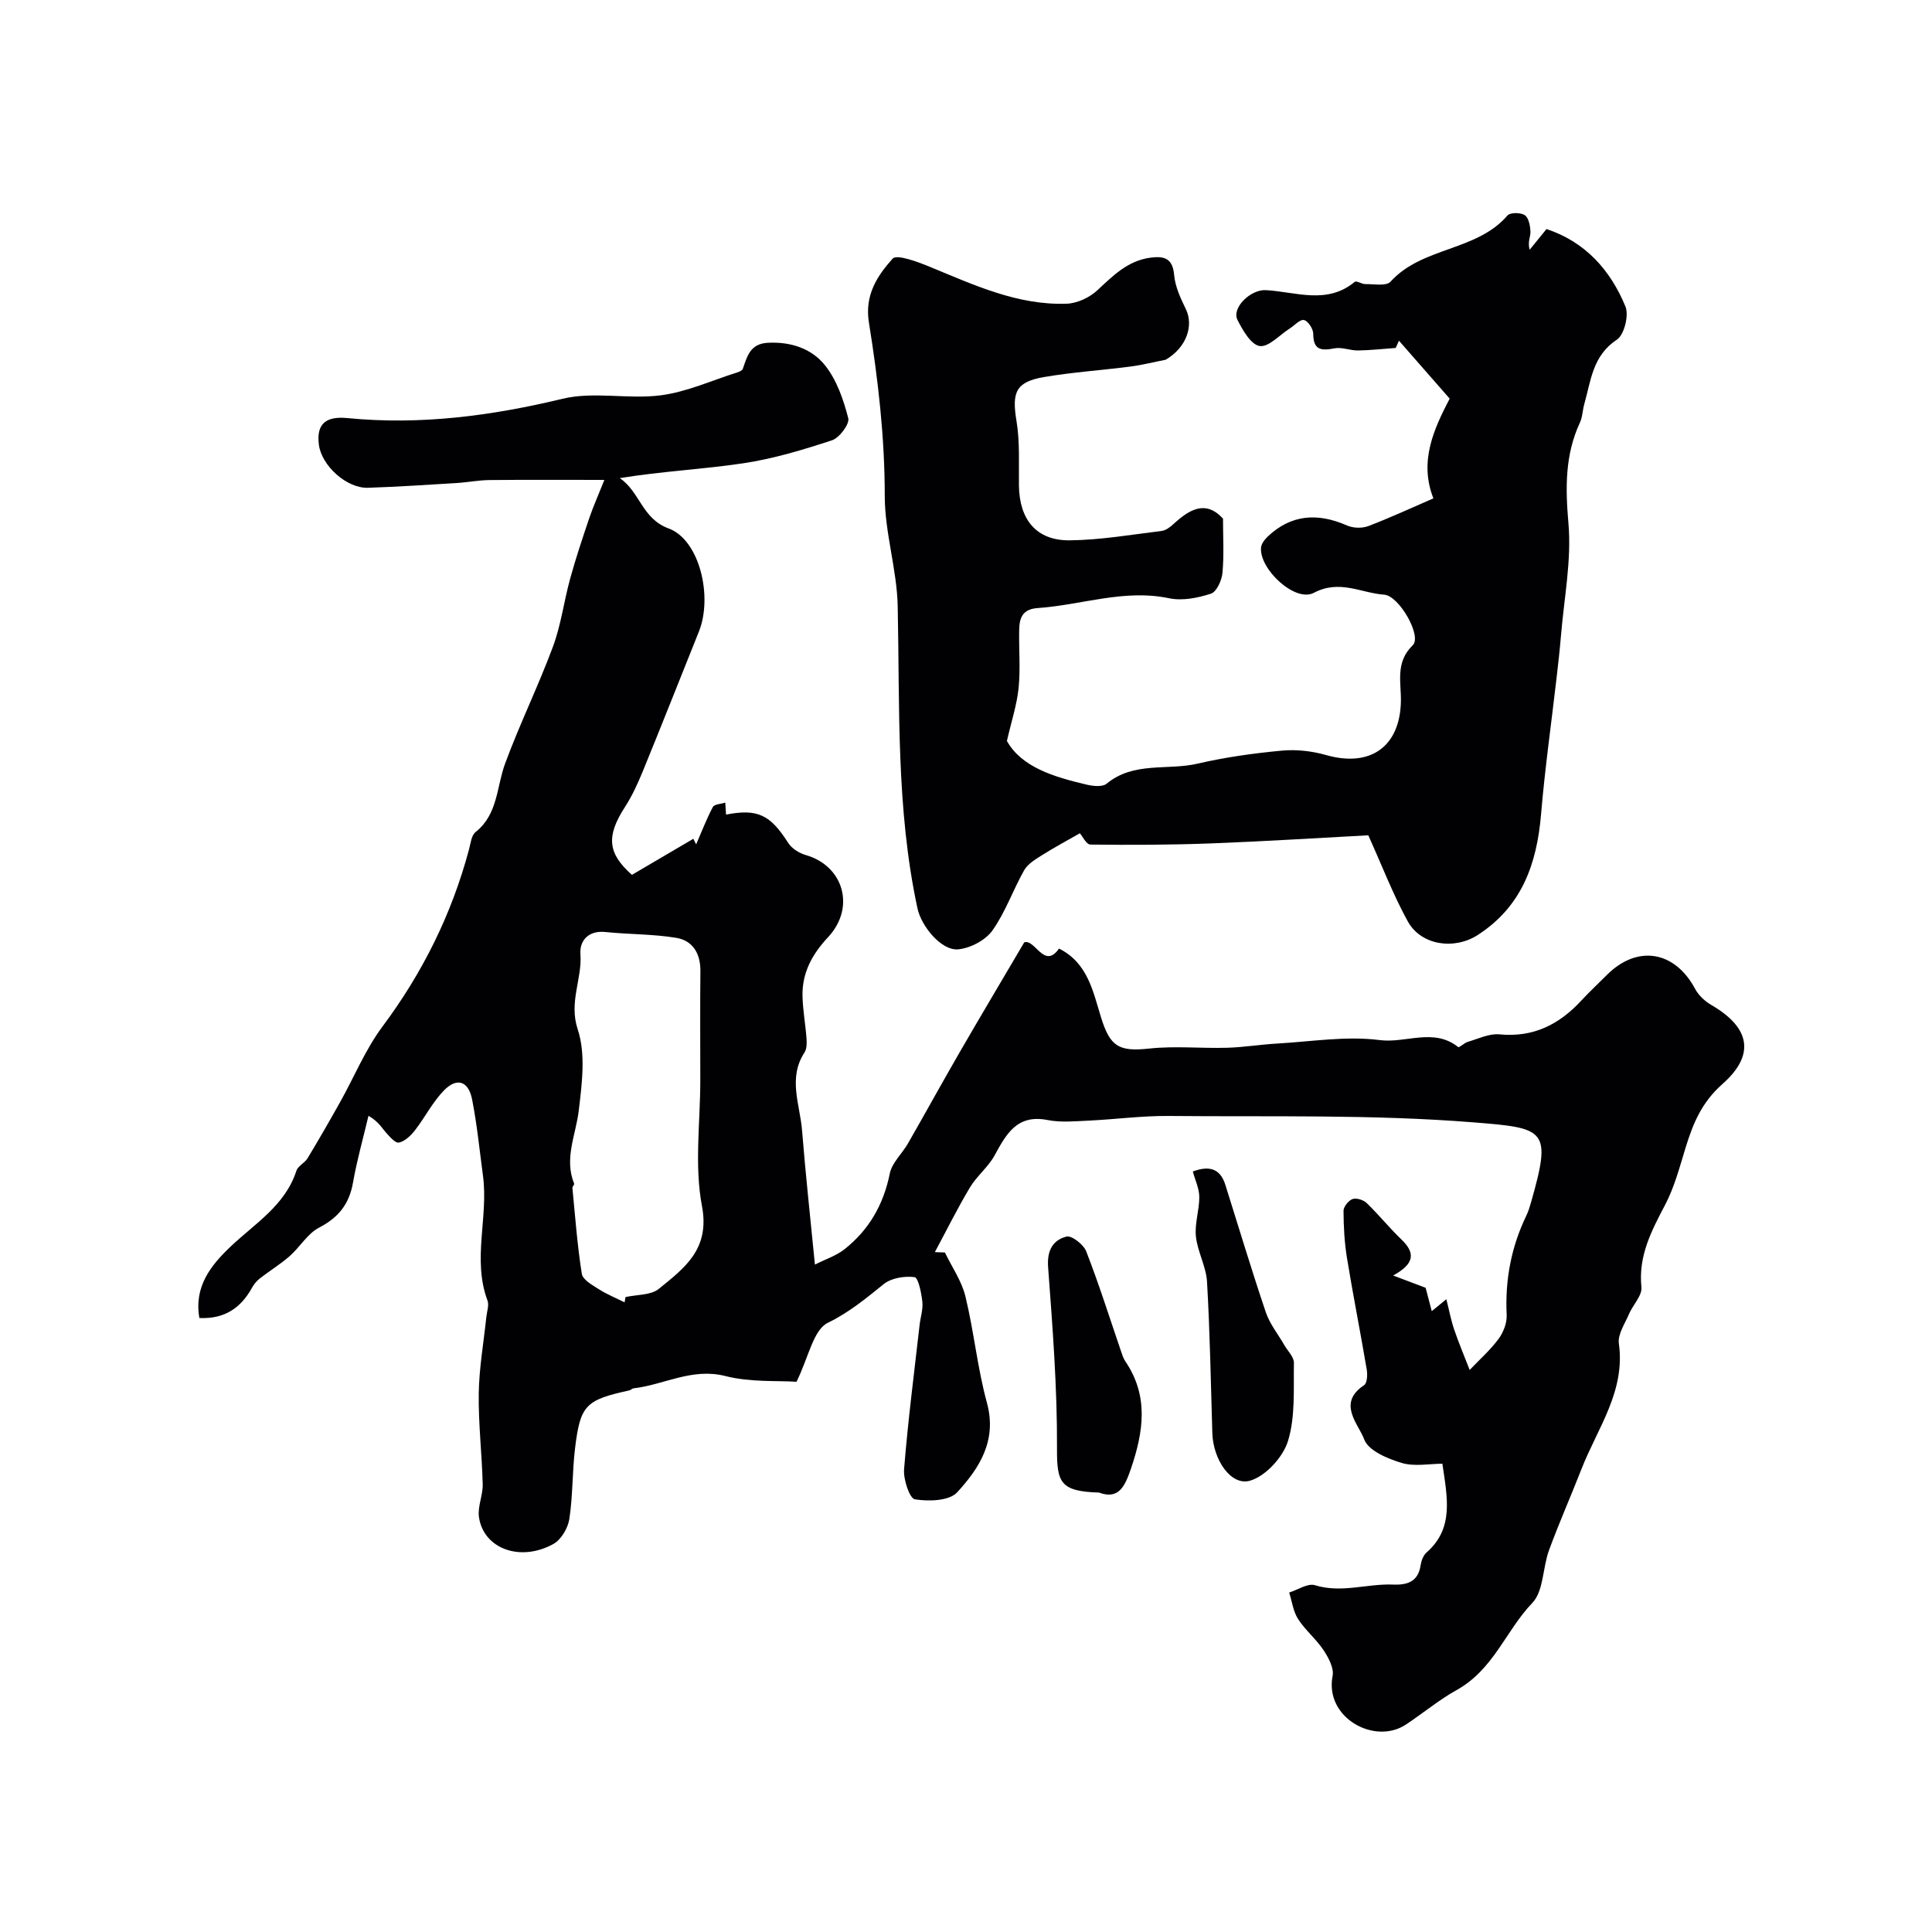 <svg enable-background="new 0 0 400 400" viewBox="0 0 400 400" xmlns="http://www.w3.org/2000/svg"><g fill="#010103"><path d="m164.91 286.08c-3.95-.27-9.55.14-14.71-1.18-6.93-1.77-12.7 1.81-19.03 2.54-.31.04-.58.36-.89.43-9.01 1.98-10.13 3.03-11.21 11.89-.6 4.9-.45 9.89-1.2 14.76-.29 1.87-1.69 4.25-3.29 5.14-6.88 3.81-14.5.97-15.42-5.59-.3-2.17.83-4.5.78-6.75-.16-6.29-.91-12.58-.82-18.85.08-5.27 1.02-10.53 1.57-15.79.12-1.15.6-2.45.24-3.42-3.18-8.52.21-17.24-.93-25.8-.71-5.29-1.23-10.62-2.26-15.85-.75-3.8-3.14-4.59-5.81-1.86-2.36 2.41-3.93 5.58-6.02 8.27-.85 1.09-2.08 2.28-3.32 2.54-.75.16-1.97-1.28-2.77-2.18-.84-.95-1.42-2.13-3.53-3.37-1.09 4.62-2.39 9.19-3.21 13.86-.78 4.42-3 7.21-7.02 9.3-2.4 1.24-3.96 4.03-6.09 5.9-1.93 1.69-4.15 3.04-6.18 4.62-.65.51-1.22 1.2-1.62 1.93-2.33 4.22-5.71 6.5-10.89 6.26-1.14-6.48 2.34-10.86 6.39-14.72 5.07-4.84 11.35-8.53 13.7-15.77.32-1 1.71-1.6 2.3-2.57 2.32-3.84 4.56-7.74 6.75-11.65 2.92-5.21 5.22-10.87 8.75-15.61 8.32-11.15 14.35-23.28 17.93-36.68.34-1.26.49-2.92 1.36-3.61 4.65-3.69 4.33-9.34 6.12-14.19 3.01-8.17 6.87-16.03 9.9-24.19 1.68-4.52 2.28-9.43 3.57-14.11 1.16-4.2 2.54-8.35 3.94-12.48.82-2.41 1.87-4.74 3.14-7.94-8.39 0-16.08-.05-23.78.03-2.29.02-4.57.48-6.87.62-6.1.37-12.2.78-18.3.98-4.41.14-9.61-4.58-10.16-8.92-.52-4.11 1.22-5.97 5.89-5.51 15.13 1.48 29.82-.45 44.56-4 6.47-1.56 13.66.16 20.37-.72 5.36-.7 10.51-3.07 15.75-4.72.44-.14 1.07-.39 1.19-.73.92-2.6 1.5-5.23 5.19-5.42 4.77-.25 9.1 1.2 11.87 4.7 2.41 3.04 3.8 7.09 4.78 10.91.31 1.22-1.83 4.07-3.37 4.58-5.98 1.97-12.1 3.81-18.32 4.75-8.36 1.26-16.86 1.65-25.61 3.08 4.19 2.84 4.57 8.38 10.11 10.42 6.41 2.36 9.18 14.09 6.27 21.35-3.87 9.66-7.69 19.33-11.63 28.96-1.04 2.53-2.2 5.07-3.68 7.36-3.96 6.11-3.54 9.62 1.44 14.05 4.4-2.58 8.56-5.02 12.72-7.47.19.39.39.77.58 1.16 1.13-2.59 2.14-5.25 3.46-7.74.32-.59 1.69-.62 2.57-.91.05.83.1 1.65.16 2.48 6.56-1.26 9.16.04 12.88 5.88.73 1.15 2.26 2.1 3.6 2.49 7.86 2.23 10.38 10.87 4.63 17.03-3.29 3.52-5.39 7.37-5.28 12.19.07 2.93.62 5.85.83 8.78.07.96.07 2.14-.42 2.89-3.47 5.31-.93 10.78-.5 16.14.7 8.88 1.68 17.74 2.66 27.77 2.2-1.12 4.43-1.83 6.14-3.19 5.06-4 8.07-9.24 9.36-15.66.45-2.23 2.54-4.11 3.76-6.22 3.65-6.37 7.19-12.81 10.87-19.17 4.29-7.42 8.68-14.77 13.21-22.48 2.28-.73 4.11 5.7 7.2 1.29 5.93 2.96 7.03 8.84 8.68 14.19 1.89 6.13 3.7 7.19 10.01 6.51 5.3-.57 10.72-.01 16.09-.16 3.44-.1 6.86-.67 10.3-.87 7.12-.4 14.37-1.62 21.33-.72 5.39.7 11.17-2.6 16.22 1.44.23.18 1.27-.87 2.01-1.08 2.16-.63 4.42-1.75 6.53-1.55 7.01.69 12.38-2.03 16.96-6.99 1.7-1.83 3.53-3.54 5.3-5.31 6.31-6.3 14.05-5.01 18.28 2.91.71 1.34 2.04 2.56 3.37 3.33 8.16 4.74 9.01 10.4 2.28 16.34-4.31 3.81-6.08 8.15-7.62 13.13-1.24 4.02-2.31 8.18-4.24 11.86-2.84 5.41-5.59 10.59-4.92 17.07.18 1.76-1.78 3.68-2.59 5.6-.84 1.99-2.35 4.17-2.08 6.07 1.39 9.94-4.46 17.57-7.75 26.01-2.19 5.61-4.64 11.13-6.71 16.78-1.33 3.62-1.1 8.45-3.46 10.92-5.52 5.74-7.97 13.81-15.81 18.12-3.29 1.81-6.85 4.73-10.36 7.06-6.48 4.3-16.87-1.42-15.18-10.06.32-1.61-.84-3.78-1.86-5.32-1.53-2.31-3.79-4.14-5.29-6.47-1.01-1.57-1.25-3.64-1.84-5.48 1.79-.56 3.85-1.98 5.33-1.52 5.49 1.7 10.8-.35 16.17-.13 3.01.12 5.21-.61 5.72-4.03.14-.93.56-2.04 1.24-2.63 5.69-5 4.28-11.35 3.26-18.36-2.66 0-5.77.63-8.45-.17-2.9-.87-6.87-2.54-7.72-4.84-1.2-3.24-5.7-7.51-.04-11.25.64-.42.73-2.18.55-3.23-1.3-7.7-2.83-15.37-4.09-23.08-.53-3.22-.7-6.53-.72-9.8 0-.85 1.04-2.13 1.87-2.43.8-.28 2.25.18 2.92.82 2.5 2.41 4.69 5.14 7.2 7.55 2.89 2.78 2.77 5-1.71 7.46 2.67 1.01 4.69 1.77 6.72 2.54.32 1.22.73 2.79 1.27 4.84 1.09-.89 1.75-1.43 3.02-2.47.59 2.32.96 4.34 1.62 6.27.96 2.83 2.13 5.58 3.21 8.37 2.02-2.12 4.25-4.09 5.98-6.42 1-1.35 1.76-3.32 1.68-4.97-.35-7.22.93-14.04 4.06-20.53.42-.87.71-1.82.98-2.76 4.32-15.18 3.07-15.38-11.94-16.58-20.93-1.67-42.05-1.12-63.09-1.32-5.5-.05-11 .7-16.51.96-2.85.13-5.8.42-8.55-.12-6.32-1.24-8.54 2.88-10.98 7.34-1.32 2.41-3.67 4.24-5.09 6.61-2.61 4.36-4.86 8.92-7.27 13.4.69.02 1.39.05 2.08.07 1.45 3.02 3.48 5.91 4.25 9.1 1.77 7.27 2.48 14.81 4.45 22.01 2.14 7.82-1.55 13.53-6.17 18.56-1.64 1.78-5.89 1.9-8.74 1.44-1.1-.18-2.42-4.13-2.24-6.25.8-9.96 2.08-19.89 3.21-29.83.18-1.62.75-3.28.57-4.85-.2-1.82-.84-4.97-1.61-5.07-2.06-.27-4.8.17-6.37 1.43-3.68 2.96-7.11 5.83-11.54 8-3.04 1.43-3.99 7.07-6.53 12.23zm-35.6-16.45c.07-.36.14-.73.2-1.09 2.34-.52 5.24-.35 6.9-1.7 5.29-4.32 10.63-8.17 8.92-17.17-1.59-8.38-.34-17.3-.34-25.99 0-7.53-.06-15.07.02-22.6.04-3.63-1.56-6.34-4.99-6.91-4.84-.8-9.81-.7-14.71-1.21-3.53-.36-5.33 1.85-5.14 4.52.39 5.21-2.44 9.95-.56 15.64 1.69 5.1.88 11.26.21 16.84-.6 5.04-3.06 9.89-.95 15.11.08.2-.39.59-.36.87.58 5.94 1.01 11.91 1.95 17.79.2 1.25 2.21 2.35 3.58 3.22 1.67 1.06 3.51 1.8 5.27 2.68z"/><path d="m296.77 103.18c-3.04-7.71.16-14.47 3.37-20.65-3.77-4.31-7.13-8.15-10.5-11.99-.23.5-.45 1-.68 1.5-2.6.19-5.2.48-7.8.52-1.62.02-3.31-.73-4.85-.44-2.72.51-4.41.43-4.42-3.02 0-1.01-1.08-2.66-1.92-2.84-.83-.18-1.97 1.14-2.98 1.78-2.08 1.32-4.35 3.88-6.19 3.6-1.79-.27-3.51-3.26-4.59-5.4-1.26-2.49 2.7-6.36 5.9-6.17 6.2.36 12.62 3.06 18.38-1.72.35-.29 1.45.48 2.19.47 1.78-.03 4.33.47 5.2-.49 6.59-7.28 17.81-6.25 24.24-13.73.55-.64 2.76-.62 3.59-.04.81.57 1.11 2.24 1.15 3.44.03 1.03-.62 2.09-.16 3.71 1.1-1.36 2.21-2.72 3.49-4.29 8 2.65 13.23 8.47 16.34 16.04.75 1.83-.25 5.86-1.78 6.87-5.04 3.32-5.37 8.51-6.75 13.37-.35 1.24-.35 2.62-.88 3.76-3.14 6.74-3.02 13.59-2.39 20.93.66 7.65-.91 15.48-1.55 23.24-.24 2.94-.58 5.88-.92 8.81-1.08 9.38-2.41 18.74-3.2 28.14-.87 10.28-3.98 19.11-13.12 25.01-4.81 3.1-11.7 2.19-14.48-2.84-3.03-5.5-5.28-11.42-8.17-17.81-10.55.56-21.58 1.26-32.61 1.68-8.3.31-16.62.34-24.93.24-.83-.01-1.63-1.72-2.18-2.34-2.41 1.38-5.22 2.89-7.91 4.58-1.33.84-2.87 1.77-3.61 3.06-2.32 4.1-3.89 8.7-6.59 12.5-1.43 2.01-4.54 3.64-7.05 3.89-3.52.35-7.67-4.82-8.45-8.45-4.46-20.68-3.66-41.66-4.1-62.59-.16-7.63-2.68-15.22-2.68-22.83 0-12.11-1.37-24.04-3.28-35.89-.93-5.72 1.75-9.71 4.9-13.23.9-1 5.37.71 7.95 1.78 9.06 3.73 18.01 7.89 28.08 7.54 2.17-.07 4.72-1.26 6.33-2.75 3.29-3.05 6.33-6.18 11.08-6.79 2.88-.37 4.56.18 4.86 3.63.21 2.41 1.35 4.83 2.43 7.06 1.61 3.33.21 7.87-4.19 10.45-2.41.47-4.8 1.08-7.23 1.4-5.99.78-12.04 1.17-17.99 2.19-5.83 1-6.65 3.18-5.67 9.05.73 4.38.45 8.93.51 13.41.09 7.08 3.63 11.42 10.54 11.34 6.35-.07 12.7-1.17 19.03-1.95.87-.11 1.77-.82 2.46-1.45 3.3-3.03 6.65-5 10.22-1.09 0 3.78.23 7.53-.11 11.22-.15 1.56-1.21 3.93-2.38 4.31-2.73.89-5.93 1.53-8.67.95-9.34-1.95-18.13 1.41-27.19 2.03-3.22.22-3.8 2.08-3.85 4.55-.08 4 .28 8.03-.12 11.99-.35 3.49-1.49 6.9-2.42 10.98 3.03 5.41 9.68 7.44 16.51 9.04 1.32.31 3.27.52 4.13-.19 5.62-4.65 12.61-2.7 18.86-4.16 5.71-1.33 11.57-2.14 17.42-2.69 3-.28 6.23.08 9.14.91 9.19 2.62 15.31-1.72 15.51-11.08.08-3.96-1.22-8.09 2.46-11.66 1.94-1.89-2.83-10.24-5.92-10.46-4.79-.33-9.2-3.21-14.57-.38-3.86 2.04-11.27-4.88-10.93-9.33.06-.85.81-1.79 1.49-2.42 4.69-4.36 10.06-4.94 16.33-2.19 1.27.56 3.13.61 4.42.11 4.59-1.75 9.04-3.82 13.45-5.73z"/><path d="m246.96 242.54c3.25-1.2 5.63-.75 6.73 2.75 2.78 8.81 5.43 17.67 8.39 26.42.82 2.41 2.53 4.52 3.82 6.77.71 1.23 2.01 2.47 1.99 3.69-.09 5.42.32 11.11-1.22 16.16-1.02 3.34-4.6 7.26-7.83 8.22-3.97 1.19-7.67-4.33-7.84-9.83-.32-10.45-.49-20.92-1.1-31.35-.18-3.16-1.97-6.21-2.3-9.39-.28-2.67.72-5.45.7-8.19-.01-1.7-.84-3.4-1.34-5.25z"/><path d="m227.53 309.02c-8.02-.25-8.73-2.06-8.69-9.18.06-12.49-.91-25-1.84-37.47-.26-3.47.97-5.62 3.81-6.35 1.07-.27 3.53 1.64 4.08 3.06 2.63 6.75 4.81 13.68 7.16 20.54.26.76.49 1.58.94 2.23 4.89 7.2 3.76 14.6 1.15 22.26-1.27 3.69-2.54 6.41-6.61 4.91z"/></g></svg>